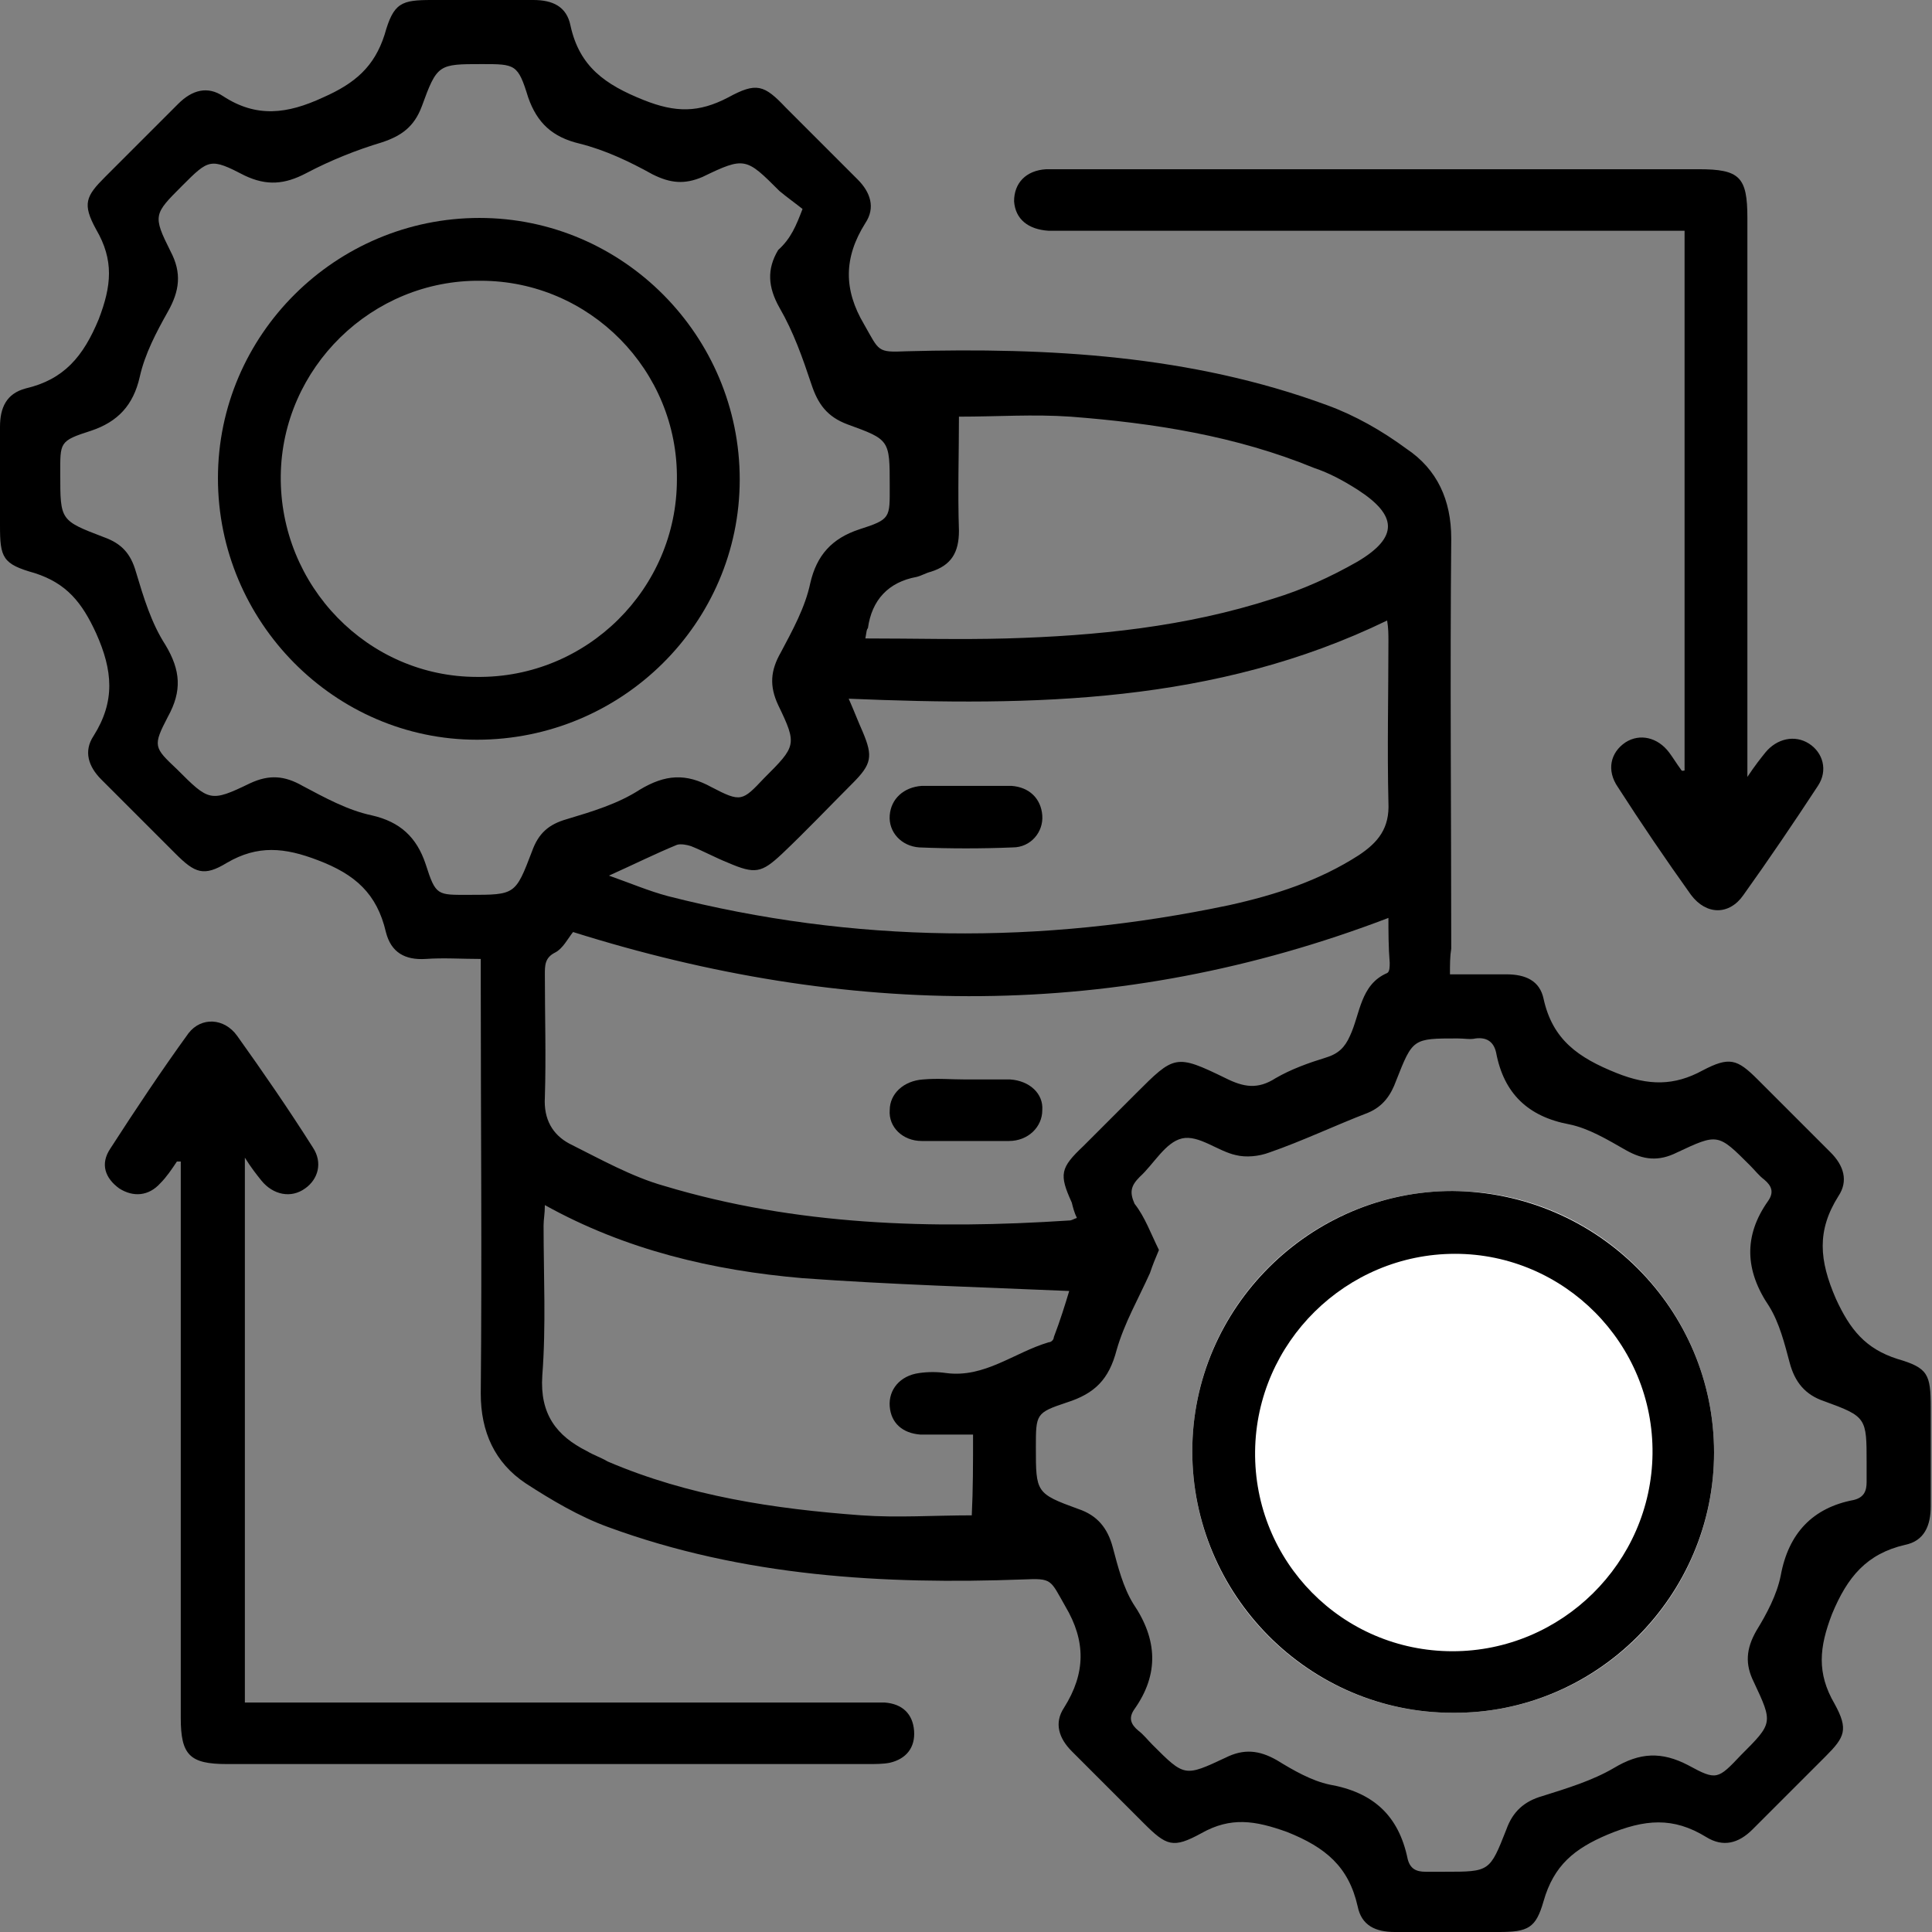 <?xml version="1.0" encoding="utf-8"?>
<!-- Generator: Adobe Illustrator 27.3.1, SVG Export Plug-In . SVG Version: 6.00 Build 0)  -->
<svg version="1.1" id="Layer_1" xmlns="http://www.w3.org/2000/svg" xmlns:xlink="http://www.w3.org/1999/xlink" x="0px" y="0px"
	 viewBox="0 0 150.7 150.7" style="enable-background:new 0 0 150.7 150.7;" xml:space="preserve">
<rect x="0" y="0" width="150.7" height="150.7" fill="#808080" stroke="none"/>
<style type="text/css">
	.st0{fill:#FFFFFF;}
</style>
<g>
	<path d="M113.1,76c1.6,0,3,0,4.4,0c1.5,0,2.6,0.5,2.9,1.9c0.7,3.2,2.7,4.6,5.7,5.8c2.5,1,4.5,1,6.7-0.2c2.1-1.1,2.7-0.9,4.3,0.7
		c1.9,1.9,3.8,3.8,5.7,5.7c1,1,1.4,2.2,0.6,3.4c-1.7,2.7-1.5,5-0.2,8c1.1,2.4,2.3,3.9,4.8,4.7c2.4,0.7,2.6,1.2,2.6,3.8
		c0,2.6,0,5.2,0,7.7c0,1.5-0.5,2.7-2,3c-3,0.7-4.5,2.5-5.7,5.4c-1,2.6-1.2,4.6,0.2,7c1.1,2,0.8,2.6-0.7,4.1
		c-1.9,1.9-3.8,3.8-5.7,5.7c-1.1,1.1-2.3,1.4-3.6,0.6c-2.6-1.6-4.8-1.4-7.7-0.2c-2.6,1.1-4.2,2.4-5,5.2c-0.6,2.1-1.2,2.4-3.5,2.4
		c-2.7,0-5.4,0-8.1,0c-1.5,0-2.6-0.5-2.9-2c-0.7-3.1-2.5-4.6-5.5-5.8c-2.5-0.9-4.4-1.2-6.7,0.1c-2.2,1.2-2.7,1-4.5-0.8
		c-1.9-1.9-3.7-3.7-5.6-5.6c-1-1-1.4-2.2-0.6-3.4c1.7-2.7,1.7-5.2,0.1-7.9c-1.2-2.1-1-2.2-3.3-2.1C69,123.6,58,123,47.4,119.1
		c-2.2-0.8-4.4-2.1-6.4-3.4c-2.4-1.6-3.5-4-3.5-7c0.1-10.6,0-21.3,0-31.9c0-0.6,0-1.2,0-2c-1.5,0-2.9-0.1-4.3,0
		c-1.6,0.1-2.7-0.5-3.1-2.1c-0.7-3-2.4-4.5-5.3-5.6c-2.6-1-4.7-1.2-7.1,0.2c-1.8,1.1-2.5,0.8-4-0.7c-1.9-1.9-3.9-3.9-5.8-5.8
		c-1-1-1.4-2.2-0.6-3.4c1.7-2.7,1.5-5.1,0.2-8c-1.1-2.4-2.3-3.9-4.8-4.7C0.2,44,0,43.5,0,41c0-2.6,0-5.2,0-7.7c0-1.5,0.5-2.6,2-3
		c3-0.7,4.5-2.5,5.7-5.4c1-2.6,1.2-4.6-0.2-7c-1.1-2-0.8-2.6,0.7-4.1c1.9-1.9,3.8-3.8,5.7-5.7c1.1-1.1,2.3-1.4,3.5-0.6
		c2.6,1.7,5,1.4,7.8,0.1c2.5-1.1,4-2.4,4.8-4.9C30.7,0.2,31.3,0,33.7,0c2.6,0,5.3,0,7.9,0c1.5,0,2.6,0.5,2.9,2
		c0.7,3.2,2.7,4.6,5.7,5.8c2.5,1,4.3,1,6.6-0.2c2.2-1.2,2.8-1,4.5,0.8c1.9,1.9,3.7,3.7,5.6,5.6c1,1,1.4,2.2,0.6,3.4
		c-1.7,2.7-1.7,5.2-0.1,7.9c1.2,2.1,1,2.2,3.3,2.1c11.1-0.3,22.2,0.3,32.8,4.2c2.2,0.8,4.3,2,6.2,3.4c2.4,1.6,3.5,4,3.5,7
		c-0.1,10.7,0,21.4,0,32C113.1,74.6,113.1,75.2,113.1,76z M62.6,16.3c-0.5-0.4-1.2-0.9-1.8-1.4c-2.6-2.6-2.7-2.7-6-1.1
		c-1.4,0.6-2.5,0.5-3.9-0.2c-1.8-1-3.7-1.9-5.7-2.4c-2.1-0.5-3.3-1.6-4-3.6c-0.8-2.6-1-2.6-3.6-2.6c-3.4,0-3.5,0-4.7,3.3
		c-0.6,1.6-1.6,2.3-3.1,2.8c-2,0.6-4,1.4-5.9,2.4c-1.7,0.9-3.1,1-4.8,0.2c-2.7-1.4-2.8-1.3-4.9,0.8c-2.2,2.2-2.3,2.3-0.9,5.1
		c0.9,1.7,0.7,3.1-0.2,4.7c-0.9,1.6-1.8,3.3-2.2,5.1c-0.5,2.2-1.7,3.5-3.8,4.2c-2.5,0.8-2.4,0.9-2.4,3.4c0,3.6,0,3.6,3.4,4.9
		c1.4,0.5,2.1,1.3,2.5,2.7c0.6,2,1.2,4,2.3,5.7c1.2,2,1.3,3.6,0.2,5.6c-1.2,2.3-1.1,2.4,0.7,4.1c2.5,2.5,2.6,2.6,5.7,1.1
		c1.5-0.7,2.7-0.6,4.1,0.2c1.7,0.9,3.5,1.9,5.4,2.3c2.2,0.5,3.5,1.7,4.2,3.8c0.8,2.5,0.9,2.4,3.4,2.4c3.6,0,3.6,0,4.9-3.4
		c0.5-1.4,1.3-2.1,2.7-2.5c2-0.6,4-1.2,5.7-2.3c2-1.2,3.6-1.3,5.6-0.2c2.3,1.2,2.4,1.1,4.1-0.7c2.5-2.5,2.6-2.6,1.1-5.7
		c-0.7-1.5-0.6-2.7,0.2-4.1c0.9-1.7,1.9-3.5,2.3-5.4c0.5-2.2,1.7-3.5,3.8-4.2c2.5-0.8,2.4-0.9,2.4-3.4c0-3.6,0-3.6-3.3-4.8
		c-1.6-0.6-2.3-1.6-2.8-3.1c-0.7-2.1-1.4-4.1-2.5-6c-0.9-1.6-1-3-0.1-4.5C61.7,18.6,62.1,17.6,62.6,16.3z M90.4,97.5
		c-0.3,0.7-0.5,1.2-0.7,1.8c-0.9,2-2,3.9-2.6,6c-0.6,2.3-1.7,3.4-3.9,4.1c-2.4,0.8-2.4,0.9-2.4,3.5c0,3.5,0,3.6,3.3,4.8
		c1.5,0.5,2.3,1.5,2.7,3c0.4,1.5,0.8,3.1,1.6,4.4c1.9,2.8,2,5.5,0.1,8.2c-0.5,0.7-0.3,1.2,0.3,1.7c0.4,0.3,0.7,0.7,1.1,1.1
		c2.5,2.5,2.5,2.5,5.7,1c1.4-0.7,2.6-0.6,4,0.2c1.3,0.8,2.7,1.6,4.1,1.9c3.4,0.6,5.4,2.4,6.1,5.8c0.2,0.8,0.7,1,1.4,1
		c0.5,0,1,0,1.5,0c3.5,0,3.5,0,4.8-3.3c0.5-1.4,1.4-2.2,2.8-2.6c1.9-0.6,3.9-1.2,5.6-2.2c2-1.2,3.7-1.3,5.8-0.2
		c2.2,1.2,2.3,1.1,4.1-0.8c2.5-2.5,2.5-2.5,1-5.7c-0.7-1.4-0.6-2.6,0.2-4c0.8-1.3,1.6-2.8,1.9-4.3c0.6-3.3,2.5-5.3,5.7-5.9
		c0.8-0.2,1-0.7,1-1.4c0-0.5,0-1,0-1.5c0-3.5,0-3.6-3.3-4.8c-1.5-0.5-2.3-1.5-2.7-3c-0.4-1.5-0.8-3.1-1.6-4.4
		c-1.9-2.8-2-5.5-0.1-8.2c0.5-0.7,0.3-1.2-0.3-1.7c-0.4-0.3-0.7-0.7-1.1-1.1c-2.5-2.5-2.5-2.5-5.7-1c-1.4,0.7-2.6,0.6-4-0.2
		c-1.4-0.8-2.9-1.7-4.4-2c-3.2-0.6-5.1-2.4-5.7-5.6c-0.2-0.9-0.8-1.2-1.6-1.1c-0.4,0.1-0.9,0-1.4,0c-3.5,0-3.5,0-4.8,3.3
		c-0.4,1.1-1,2-2.2,2.5c-2.6,1-5.1,2.2-7.7,3.1c-0.8,0.3-1.8,0.4-2.6,0.2c-1.4-0.3-2.9-1.6-4.2-1.3c-1.3,0.3-2.2,2-3.3,3
		c-0.7,0.7-0.8,1.2-0.4,2.1C89.3,94.9,89.8,96.3,90.4,97.5z M108.3,71.6c-21.2,8.1-42.3,7.8-63.6,1.1c-0.4,0.5-0.8,1.3-1.4,1.6
		c-0.8,0.4-0.8,1-0.8,1.7c0,3.2,0.1,6.4,0,9.6c-0.1,1.7,0.6,2.9,1.9,3.6c2.4,1.2,4.9,2.6,7.4,3.3c10.3,3.1,20.9,3.4,31.6,2.7
		c0.2,0,0.3-0.1,0.6-0.2c-0.2-0.4-0.3-0.8-0.4-1.2c-1-2.2-0.9-2.7,0.9-4.4c1.4-1.4,2.7-2.7,4.1-4.1c3-3,3.1-3.1,7-1.2
		c1.4,0.7,2.5,0.9,3.9,0c1.2-0.7,2.6-1.2,3.9-1.6c1-0.3,1.5-0.8,1.9-1.7c0.8-1.7,0.8-4,2.9-4.9c0.2-0.1,0.2-0.5,0.2-0.8
		C108.3,73.9,108.3,72.6,108.3,71.6z M47.5,68.3c1.7,0.6,3.1,1.2,4.6,1.6c14.5,3.7,29.1,3.8,43.8,0.7c3.6-0.8,7-1.9,10.1-3.9
		c1.5-1,2.4-2.1,2.3-4.1c-0.1-4.2,0-8.4,0-12.6c0-0.5,0-1-0.1-1.6c-13.4,6.5-27.6,6.7-42,6.1c0.4,0.9,0.7,1.7,1.1,2.6
		c0.8,1.9,0.7,2.5-0.8,4c-1.8,1.8-3.6,3.7-5.5,5.5c-1.6,1.5-2.1,1.6-4.2,0.7c-1-0.4-1.9-0.9-2.9-1.3c-0.3-0.1-0.8-0.2-1.1-0.1
		C51.1,66.6,49.5,67.4,47.5,68.3z M75.9,111.9c-1.5,0-2.8,0-4.1,0c-1.4-0.1-2.3-0.9-2.4-2.2c-0.1-1.3,0.8-2.4,2.3-2.6
		c0.7-0.1,1.4-0.1,2.1,0c3,0.4,5.3-1.6,8-2.4c0.2,0,0.4-0.2,0.4-0.4c0.5-1.3,0.9-2.6,1.2-3.6c-7-0.3-13.9-0.5-20.8-1
		c-7-0.6-13.8-2.2-20.1-5.7c0,0.7-0.1,1.1-0.1,1.6c0,3.9,0.2,7.8-0.1,11.7c-0.2,3,1.1,4.7,3.5,5.9c0.5,0.3,1.1,0.5,1.6,0.8
		c6.3,2.7,13,3.7,19.8,4.2c2.8,0.2,5.7,0,8.6,0C75.9,116.2,75.9,114.2,75.9,111.9z M67.5,49.8c3.8,0,7.4,0.1,11,0
		c7-0.2,14-0.9,20.8-3.1c2.3-0.7,4.5-1.7,6.6-2.9c3.2-1.9,3.1-3.6,0-5.6c-1.1-0.7-2.2-1.3-3.4-1.7C96.4,34,90,33,83.5,32.5
		c-2.9-0.2-5.7,0-8.7,0c0,2.9-0.1,5.9,0,8.9c0,1.7-0.6,2.7-2.2,3.2c-0.4,0.1-0.7,0.3-1.1,0.4c-2.2,0.4-3.5,1.8-3.8,4
		C67.6,49.1,67.6,49.2,67.5,49.8z"/>
	<path d="M131.4,60.1c0-13.9,0-27.9,0-42.1c-0.7,0-1.3,0-1.9,0c-15.4,0-30.9,0-46.3,0c-0.5,0-0.9,0-1.4,0c-1.6-0.1-2.6-0.9-2.7-2.3
		c0-1.4,0.9-2.4,2.5-2.5c0.4,0,0.8,0,1.2,0c16.6,0,33.1,0,49.7,0c3.2,0,3.8,0.6,3.8,3.8c0,13.8,0,27.6,0,41.5c0,0.6,0,1.1,0,2.1
		c0.6-0.9,1-1.4,1.4-1.9c0.9-1.1,2.3-1.4,3.4-0.7c1.1,0.7,1.5,2.1,0.7,3.3c-1.9,2.9-3.8,5.7-5.8,8.5c-1.1,1.6-2.9,1.6-4.1,0
		c-2-2.8-3.9-5.6-5.7-8.4c-0.9-1.3-0.6-2.7,0.6-3.5c1.1-0.7,2.5-0.4,3.4,0.8c0.3,0.4,0.6,0.9,0.9,1.3
		C131.2,60.2,131.3,60.1,131.4,60.1z"/>
	<path d="M13.8,90.6c-0.4,0.6-0.8,1.2-1.3,1.7c-0.9,1-2.1,1.1-3.2,0.4c-1.1-0.8-1.5-1.9-0.7-3.1c2-3.1,4-6.1,6.1-9
		c1-1.3,2.8-1.2,3.8,0.2c2,2.8,4,5.7,5.9,8.7c0.8,1.2,0.4,2.5-0.6,3.2c-1.1,0.8-2.5,0.5-3.4-0.6c-0.4-0.5-0.8-1-1.3-1.8
		c0,14.3,0,28.3,0,42.5c0.6,0,1.2,0,1.8,0c15.5,0,31.1,0,46.6,0c0.5,0,1,0,1.5,0c1.4,0.1,2.2,0.9,2.3,2.2c0.1,1.3-0.6,2.2-1.9,2.5
		c-0.5,0.1-1.1,0.1-1.7,0.1c-16.7,0-33.3,0-50,0c-2.9,0-3.6-0.7-3.6-3.6c0-13.9,0-27.8,0-41.8c0-0.5,0-1.1,0-1.6
		C14,90.6,13.9,90.6,13.8,90.6z"/>
	<path class="st0" d="M133.7,113.3c0-11.2-9.1-20.4-20.4-20.4c-11.2,0-20.3,9.1-20.3,20.3c0,11.3,9.1,20.4,20.3,20.4
		C124.5,133.7,133.7,124.6,133.7,113.3z"/>
	<path d="M37.4,17c11.2,0,20.3,9.2,20.3,20.4c0,11.2-9.2,20.3-20.5,20.3C26.1,57.7,17,48.5,17,37.3C17,26.1,26.2,17,37.4,17z
		 M37.5,21.9C29,21.8,22,28.7,21.9,37.1c-0.1,8.6,6.8,15.7,15.3,15.7c8.6,0.1,15.6-6.9,15.6-15.4C52.9,28.9,46,21.9,37.5,21.9z"/>
	<path d="M133.7,113.3c0,11.2-9.2,20.4-20.4,20.3c-11.2,0-20.3-9.2-20.3-20.4c0-11.2,9.2-20.3,20.3-20.3
		C124.6,93,133.7,102.1,133.7,113.3z M113.3,128.8c8.5,0,15.5-6.9,15.6-15.4c0.1-8.6-6.9-15.6-15.4-15.6c-8.5,0-15.5,6.9-15.6,15.4
		C97.8,121.8,104.7,128.8,113.3,128.8z"/>
	<path d="M75.3,84.2c1.2,0,2.3,0,3.5,0c1.5,0.1,2.6,1.1,2.5,2.4c0,1.3-1.1,2.4-2.6,2.4c-2.3,0-4.5,0-6.8,0c-1.5,0-2.6-1.1-2.5-2.4
		c0-1.3,1.1-2.3,2.6-2.4C73.1,84.1,74.2,84.2,75.3,84.2z"/>
	<path d="M75.4,61.3c1.2,0,2.3,0,3.5,0c1.4,0.1,2.3,1,2.4,2.3c0.1,1.3-0.9,2.5-2.3,2.5c-2.4,0.1-4.9,0.1-7.3,0
		c-1.4-0.1-2.4-1.2-2.3-2.5c0.1-1.3,1.1-2.2,2.5-2.3C73.1,61.3,74.3,61.3,75.4,61.3C75.4,61.3,75.4,61.3,75.4,61.3z"/>
</g>
</svg>
